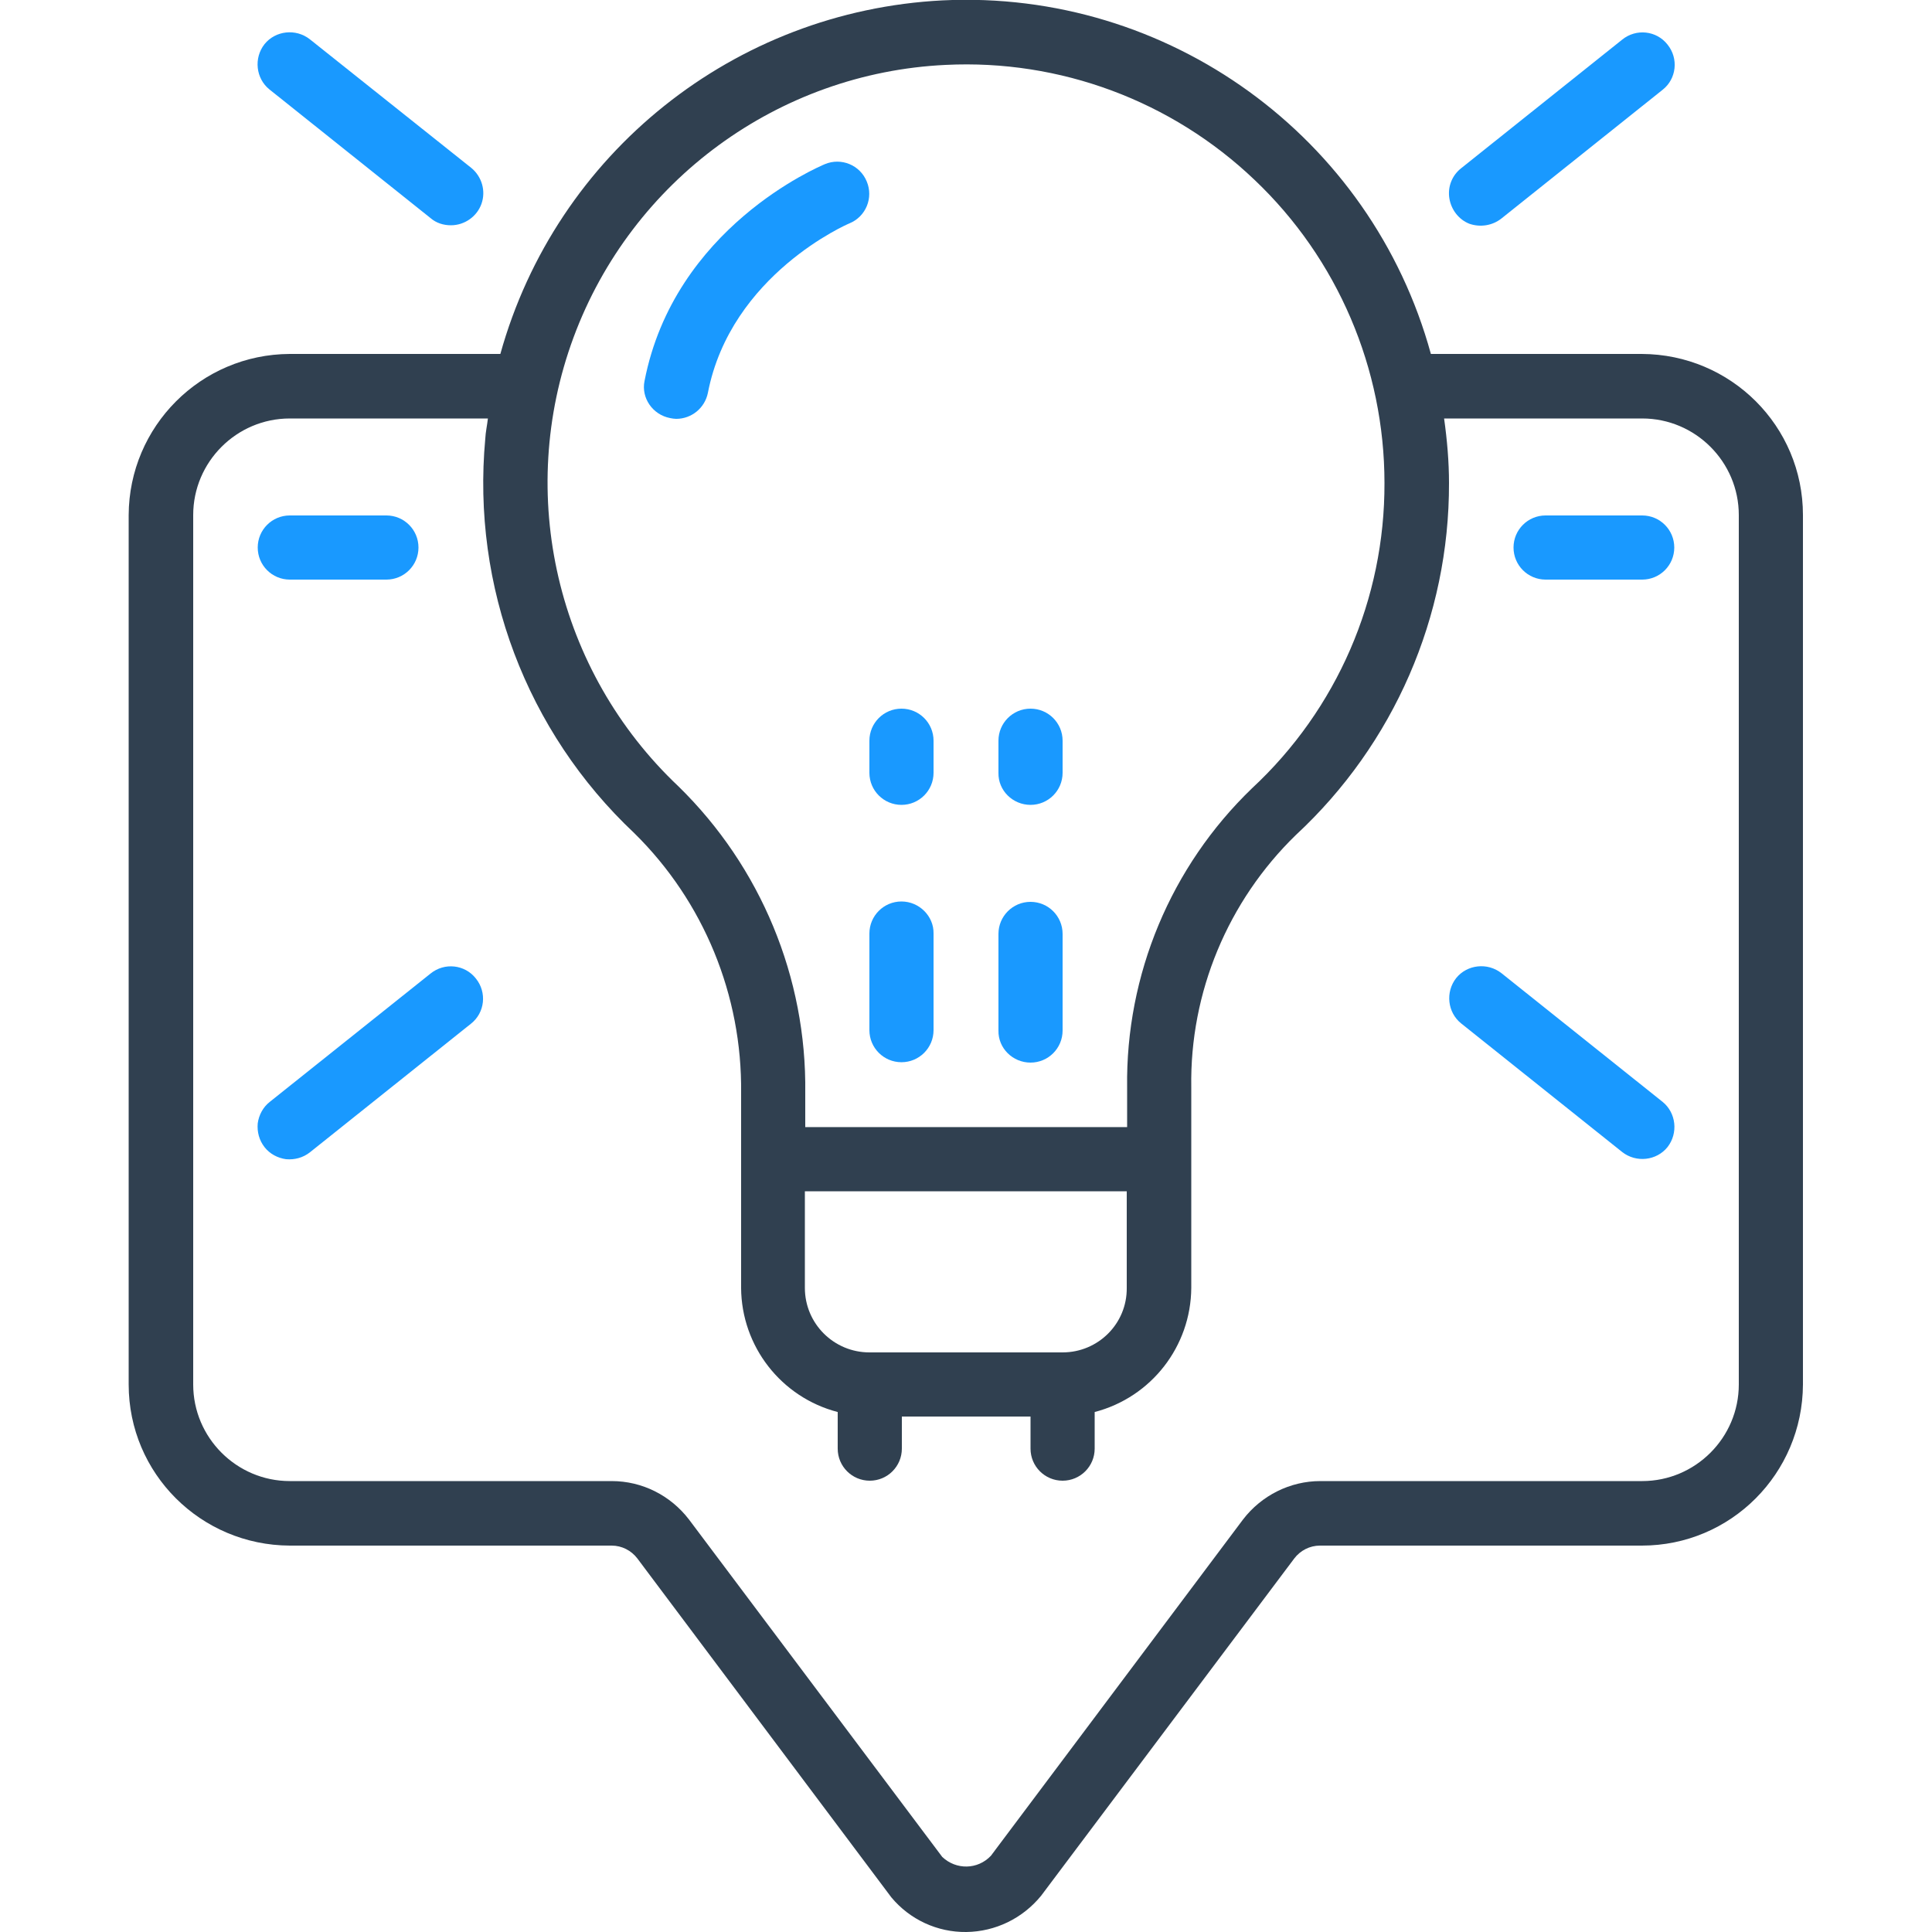 <?xml version="1.0" encoding="UTF-8"?>
<!-- Generator: Adobe Illustrator 25.0.1, SVG Export Plug-In . SVG Version: 6.00 Build 0)  -->
<svg version="1.1" id="Layer_1" xmlns="http://www.w3.org/2000/svg" xmlns:xlink="http://www.w3.org/1999/xlink" x="0px" y="0px" viewBox="0 0 512 512" style="enable-background:new 0 0 512 512;" xml:space="preserve">
<style type="text/css">
	.st0{fill:#304050;}
	.st1{fill:#1999FF;}
</style>
<g>
	<path id="Shape" class="st0" d="M34.1,136.5v230.4c0,23.6,19.1,42.6,42.7,42.7h85.3c2.7,0,5.2,1.3,6.8,3.4l67.3,89.8   c4.9,5.9,12.2,9.3,19.9,9.2c7.7-0.1,14.9-3.6,19.8-9.6L343,413c1.6-2.1,4.1-3.4,6.8-3.4h85.3c23.6,0,42.6-19.1,42.7-42.7V136.5   c0-23.6-19.1-42.6-42.7-42.7h-55.9C363.4,36.2,309.6-2.8,249.8,0.1c-55.2,2.8-102.4,40.5-117.2,93.7H76.8   C53.2,93.9,34.2,113,34.1,136.5L34.1,136.5z M250.6,17.2c30.3-1.5,59.9,9.5,81.9,30.5c22,20.9,34.4,50,34.4,80.3   c0.1,30.7-12.6,60-35.1,80.9c-21.5,20.7-33.5,49.4-33.1,79.3v10.5h-85.3v-9.1c0.4-30.5-11.8-59.9-33.6-81.2   c-32.3-30.5-43.2-77.4-27.8-119S206.3,19.3,250.6,17.2z M281.6,358.4h-51.2c-9.4,0-17.1-7.6-17.1-17.1v-25.6h85.3v25.6   C298.7,350.8,291,358.4,281.6,358.4z M51.2,136.5c0-14.1,11.5-25.6,25.6-25.6h52.5c-0.2,1.8-0.6,3.5-0.7,5.4   c-3.6,39.1,10.9,77.6,39.5,104.5c18.4,18.1,28.6,43,28.3,68.8v51.7c0.1,15.5,10.6,29,25.6,32.9v9.7c0,4.7,3.8,8.5,8.5,8.5   s8.5-3.8,8.5-8.5v-8.5h34.1v8.5c0,4.7,3.8,8.5,8.5,8.5s8.5-3.8,8.5-8.5v-9.7c15-3.9,25.5-17.4,25.6-32.9v-53.2   c-0.4-25.1,9.7-49.3,27.7-66.8c26-24.1,40.7-57.9,40.6-93.3c0-5.7-0.5-11.4-1.3-17.1h52.5c14.1,0,25.6,11.5,25.6,25.6v230.4   c0,14.1-11.5,25.6-25.6,25.6h-85.3c-8,0-15.6,3.8-20.5,10.2l-66.8,89.1c-3.5,3.7-9.2,3.8-12.9,0.3l-67.1-89.4   c-4.9-6.4-12.4-10.2-20.5-10.2H76.8c-14.1,0-25.6-11.5-25.6-25.6V136.5z"/>
	<path id="Shape_1_" class="st1" d="M238.9,238.9c-4.7,0-8.5,3.8-8.5,8.5v25.6c0,4.7,3.8,8.5,8.5,8.5c4.7,0,8.5-3.8,8.5-8.5v-25.6   C247.5,242.8,243.6,238.9,238.9,238.9z"/>
	<path id="Shape_2_" class="st1" d="M230.4,204.8c0,4.7,3.8,8.5,8.5,8.5c4.7,0,8.5-3.8,8.5-8.5v-8.5c0-4.7-3.8-8.5-8.5-8.5   c-4.7,0-8.5,3.8-8.5,8.5V204.8z"/>
	<path id="Shape_3_" class="st1" d="M273.1,281.6c4.7,0,8.5-3.8,8.5-8.5v-25.6c0-4.7-3.8-8.5-8.5-8.5s-8.5,3.8-8.5,8.5v25.6   C264.5,277.8,268.4,281.6,273.1,281.6z"/>
	<path id="Shape_4_" class="st1" d="M273.1,213.3c4.7,0,8.5-3.8,8.5-8.5v-8.5c0-4.7-3.8-8.5-8.5-8.5s-8.5,3.8-8.5,8.5v8.5   C264.5,209.5,268.4,213.3,273.1,213.3z"/>
	<path id="Shape_5_" class="st1" d="M119.5,59.7c3.6,0,6.9-2.3,8.1-5.7c1.2-3.4,0.1-7.2-2.7-9.5L82.1,10.4c-3.7-2.9-9.1-2.3-12,1.3   c-2.9,3.7-2.3,9.1,1.3,12l42.7,34.1C115.6,59.1,117.5,59.7,119.5,59.7z"/>
	<path id="Shape_6_" class="st1" d="M397.9,57.9l42.7-34.1c3.7-2.9,4.3-8.3,1.3-12c-2.9-3.7-8.3-4.3-12-1.3l-42.7,34.1   c-2.4,1.9-3.6,4.9-3.1,8c0.5,3,2.5,5.6,5.3,6.7C392.3,60.3,395.5,59.8,397.9,57.9z"/>
	<path id="Shape_7_" class="st1" d="M70.1,304c1.4,1.8,3.5,2.9,5.7,3.2c2.3,0.2,4.5-0.4,6.3-1.8l42.7-34.1c3.7-2.9,4.3-8.3,1.3-12   c-2.9-3.7-8.3-4.3-12-1.3L71.5,292c-1.8,1.4-2.9,3.5-3.2,5.7C68.1,300,68.7,302.2,70.1,304L70.1,304z"/>
	<path id="Shape_8_" class="st1" d="M429.9,305.3c3.7,2.9,9.1,2.3,12-1.3c2.9-3.7,2.3-9.1-1.3-12l-42.7-34.1   c-3.7-2.9-9.1-2.3-12,1.3c-2.9,3.7-2.3,9.1,1.3,12L429.9,305.3z"/>
	<path id="Shape_9_" class="st1" d="M177.6,110.8c0.5,0.1,1.1,0.2,1.6,0.2c4.1,0,7.6-2.9,8.4-6.9c6.1-31.4,37.2-44.8,37.5-44.9   c4.4-1.8,6.4-6.8,4.6-11.1c-1.8-4.4-6.8-6.4-11.1-4.6c-1.6,0.7-39.9,16.8-47.8,57.5C169.9,105.4,172.9,109.9,177.6,110.8   L177.6,110.8z"/>
	<path id="Shape_10_" class="st1" d="M76.8,153.6h25.6c4.7,0,8.5-3.8,8.5-8.5c0-4.7-3.8-8.5-8.5-8.5H76.8c-4.7,0-8.5,3.8-8.5,8.5   C68.3,149.8,72.1,153.6,76.8,153.6z"/>
	<path id="Shape_11_" class="st1" d="M409.6,153.6h25.6c4.7,0,8.5-3.8,8.5-8.5c0-4.7-3.8-8.5-8.5-8.5h-25.6c-4.7,0-8.5,3.8-8.5,8.5   C401.1,149.8,404.9,153.6,409.6,153.6z"/>
</g>
</svg>
